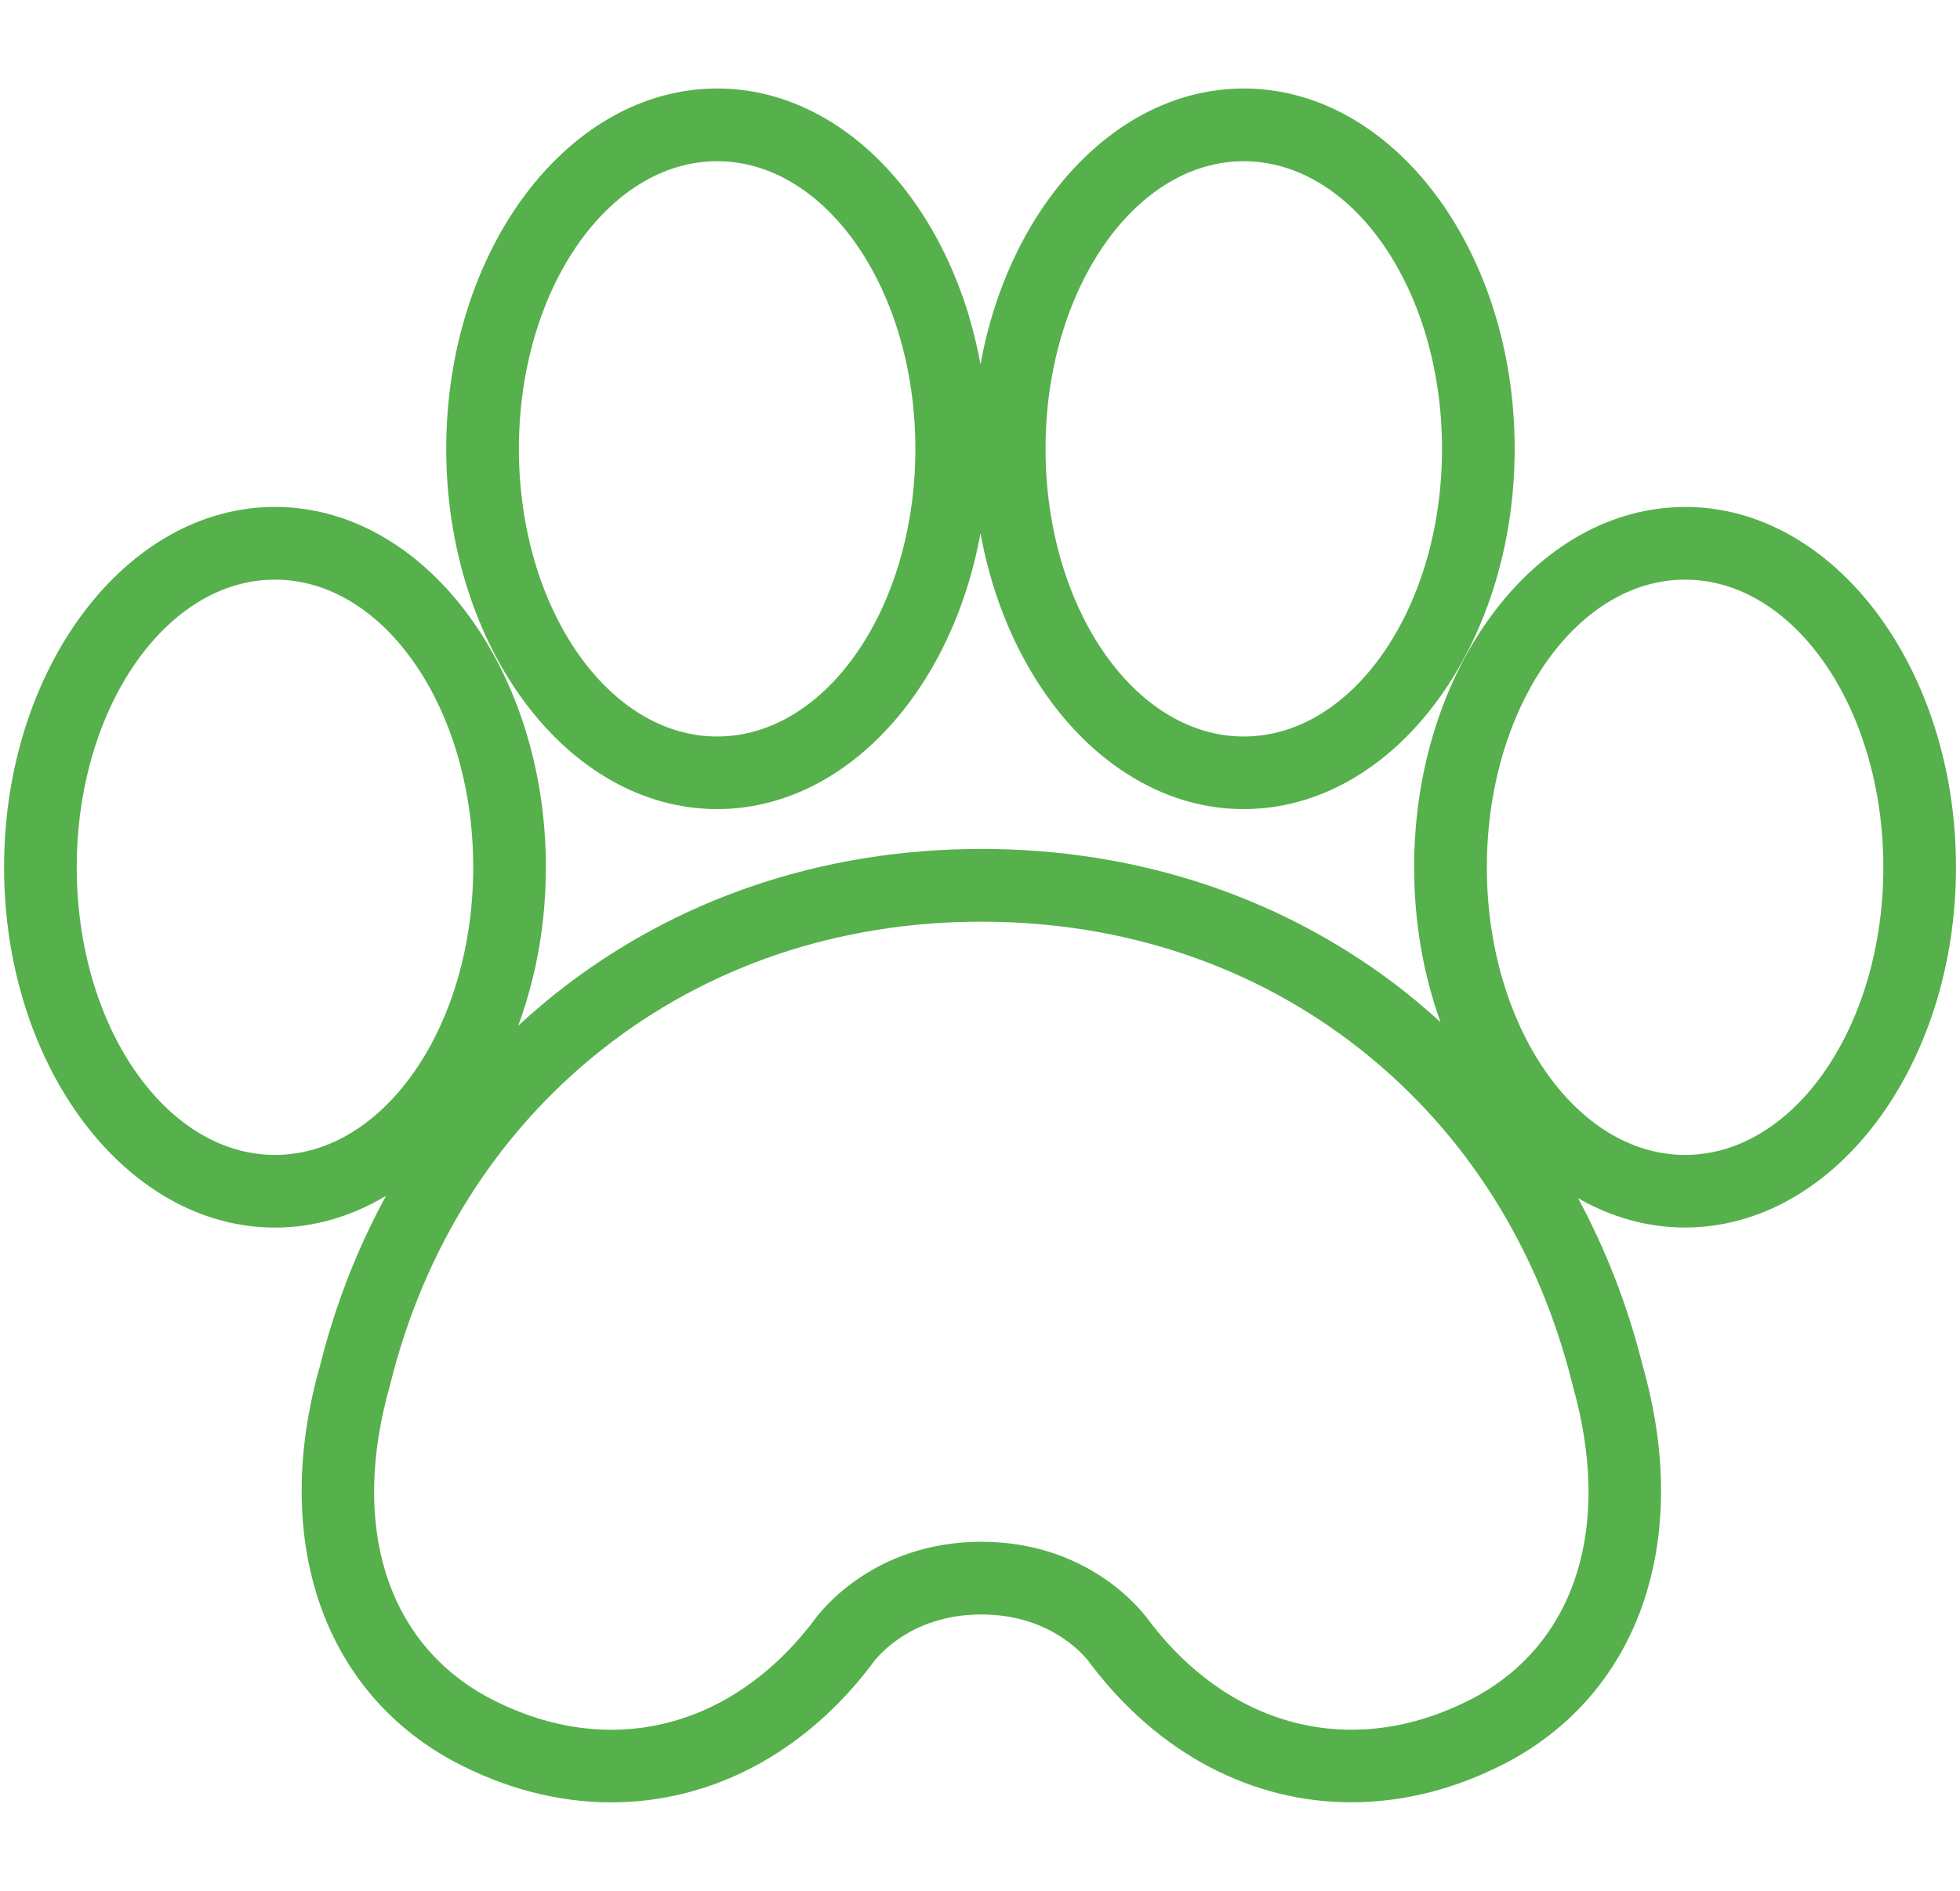 <?xml version="1.0" encoding="UTF-8"?> <svg id="Livello_1" data-name="Livello 1" xmlns="http://www.w3.org/2000/svg" viewBox="0 0 283.26 273.27" > <defs> <style> .lin-coupled { fill: #56b04c; } </style> </defs> <g class="lin-coupled"> <path d="M243.52,73.27c-21.59,0-39.15,23.36-39.15,52.07,0,8.01,1.37,15.6,3.81,22.38-1.59-1.45-3.23-2.86-4.92-4.21-17.19-13.62-38.43-20.82-61.43-20.82s-44.24,7.2-61.43,20.82c-1.9,1.51-3.74,3.1-5.51,4.73,2.56-6.92,4-14.69,4-22.91,0-28.71-17.56-52.07-39.15-52.07S.59,96.63,.59,125.34s17.56,52.07,39.15,52.07c5.72,0,11.15-1.65,16.05-4.59-4.14,7.59-7.36,15.81-9.54,24.56,0,0,0,0,0,0-7.07,24.85,.22,46.7,19.05,57.03,7.57,4.08,15.4,6.07,23.04,6.07,14.28,0,27.88-6.95,37.81-20.15,.05-.06,.06-.08,.1-.14,.2-.28,5.06-6.87,15.57-6.87s15.37,6.59,15.54,6.82c.04,.06,.09,.13,.14,.19,9.93,13.2,23.52,20.14,37.8,20.14,7.65,0,15.49-1.99,23.08-6.08,18.8-10.32,26.09-32.17,19.02-57.02,0,0,0,0,0,0-2.15-8.62-5.3-16.72-9.34-24.21,4.75,2.73,9.97,4.24,15.47,4.24,21.59,0,39.15-23.36,39.15-52.07s-17.56-52.07-39.15-52.07ZM39.74,166.91c-15.8,0-28.65-18.65-28.65-41.57s12.85-41.57,28.65-41.57,28.65,18.65,28.65,41.57-12.85,41.57-28.65,41.57Zm173.63,78.26c-17.14,9.24-35.31,4.98-47.44-11.11-1.01-1.4-8.7-11.24-24.1-11.24s-23.08,9.84-24.1,11.24c-12.13,16.09-30.31,20.35-47.41,11.13-14.49-7.95-19.71-24.75-13.97-44.94,0-.03,0-.06,.01-.08,0-.03,.02-.06,.03-.09,4.86-19.65,15.41-36.36,30.52-48.33,15.31-12.14,34.3-18.55,54.91-18.55s39.6,6.41,54.91,18.55c15.11,11.97,25.66,28.69,30.52,48.33,0,.03,.02,.06,.03,.1,0,.03,0,.05,.01,.08,5.74,20.19,.52,36.98-13.94,44.92Zm30.16-78.26c-15.8,0-28.65-18.65-28.65-41.57s12.85-41.57,28.65-41.57,28.65,18.65,28.65,41.57-12.85,41.57-28.65,41.57Z" /> <path d="M103.64,116.93c18.43,0,33.92-17.03,38.06-39.88,4.14,22.85,19.62,39.88,38.05,39.88,21.59,0,39.15-23.36,39.15-52.07s-17.56-52.07-39.15-52.07c-18.43,0-33.92,17.03-38.05,39.88-4.14-22.85-19.62-39.88-38.06-39.88-21.59,0-39.15,23.36-39.15,52.07s17.56,52.07,39.15,52.07ZM179.75,23.3c15.8,0,28.65,18.65,28.65,41.57s-12.85,41.57-28.65,41.57-28.65-18.65-28.65-41.57,12.85-41.57,28.65-41.57Zm-76.11,0c15.8,0,28.65,18.65,28.65,41.57s-12.85,41.57-28.65,41.57-28.65-18.65-28.65-41.57,12.85-41.57,28.65-41.57Z" /> </g> </svg>